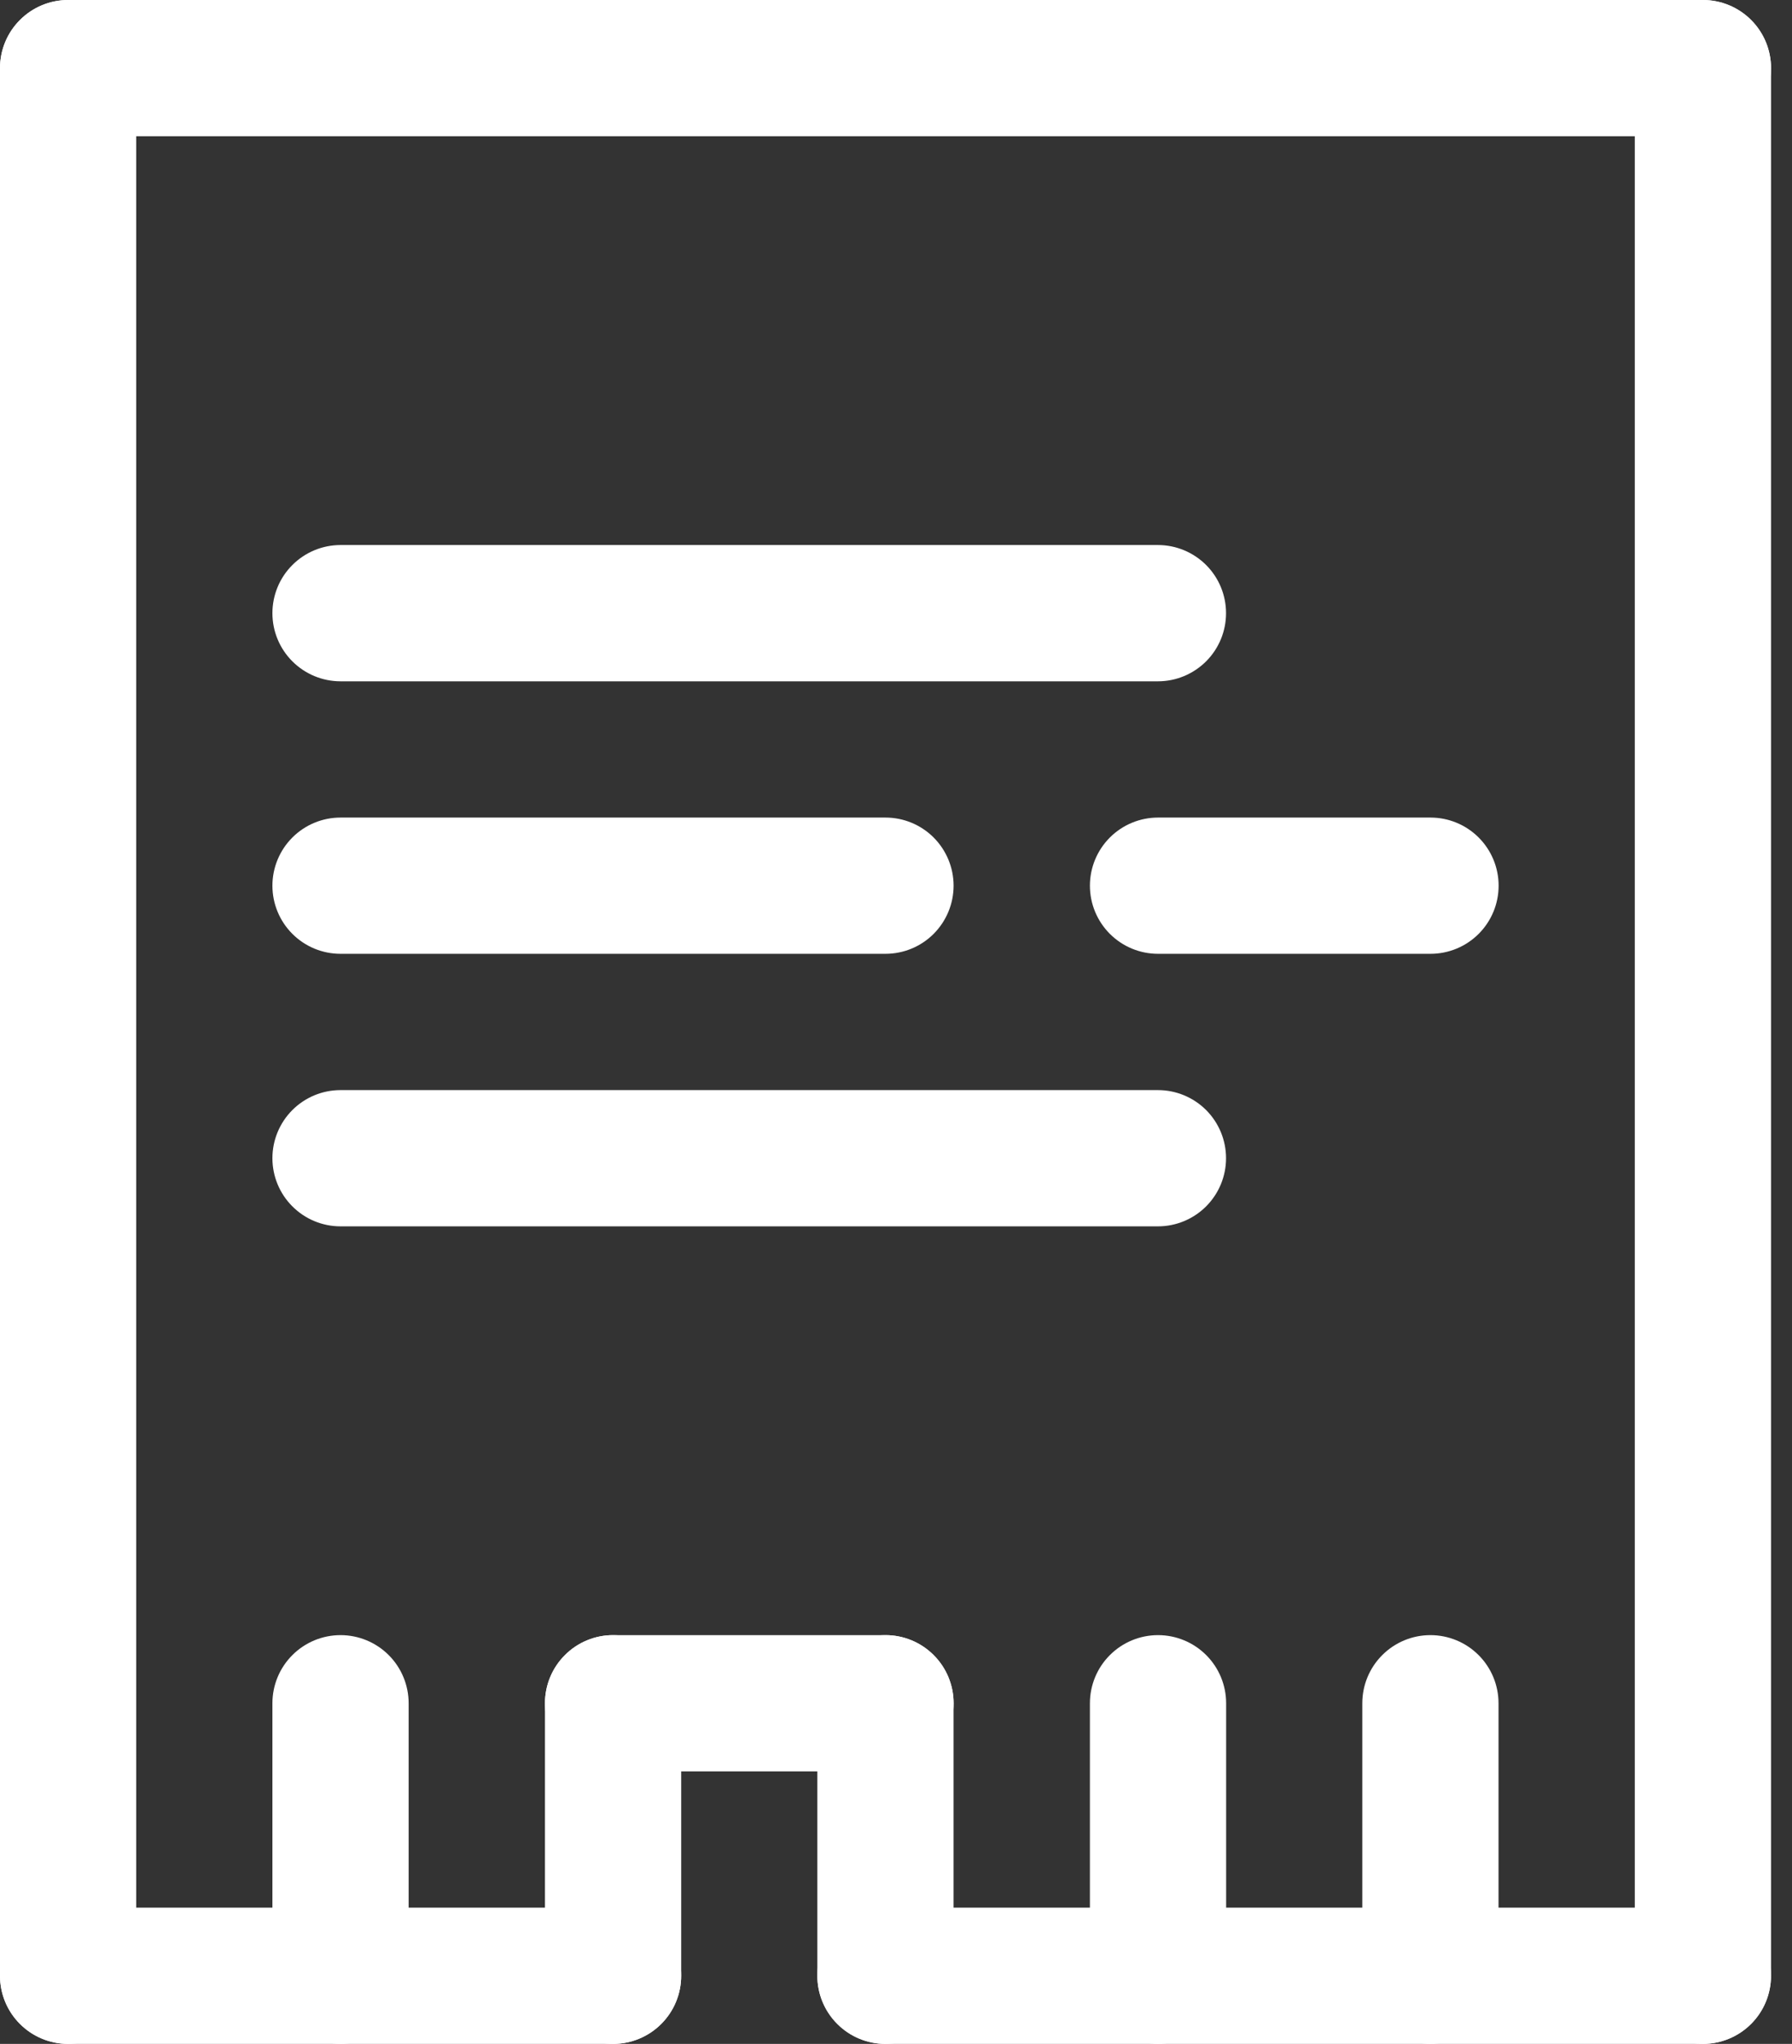 <svg width="57" height="65" viewBox="0 0 57 65" fill="none" xmlns="http://www.w3.org/2000/svg">
<rect x="0" y="0" width="57" height="65" fill="#333333" stroke="none"/>
<path d="M54.167 4.333H2.167C1.592 4.333 1.041 4.105 0.635 3.699C0.228 3.292 0 2.741 0 2.167C0 1.592 0.228 1.041 0.635 0.635C1.041 0.228 1.592 0 2.167 0H54.167C54.741 0 55.292 0.228 55.699 0.635C56.105 1.041 56.333 1.592 56.333 2.167C56.333 2.741 56.105 3.292 55.699 3.699C55.292 4.105 54.741 4.333 54.167 4.333Z" fill="white"/>
<path d="M54.167 65C53.592 65 53.041 64.772 52.635 64.365C52.228 63.959 52 63.408 52 62.833V2.167C52 1.592 52.228 1.041 52.635 0.635C53.041 0.228 53.592 0 54.167 0C54.741 0 55.292 0.228 55.699 0.635C56.105 1.041 56.333 1.592 56.333 2.167V62.833C56.333 63.408 56.105 63.959 55.699 64.365C55.292 64.772 54.741 65 54.167 65Z" fill="white"/>
<path d="M54.165 65H28.165C27.59 65 27.039 64.772 26.633 64.365C26.226 63.959 25.998 63.408 25.998 62.833C25.998 62.259 26.226 61.708 26.633 61.301C27.039 60.895 27.59 60.667 28.165 60.667H54.165C54.739 60.667 55.29 60.895 55.697 61.301C56.103 61.708 56.331 62.259 56.331 62.833C56.331 63.408 56.103 63.959 55.697 64.365C55.29 64.772 54.739 65 54.165 65Z" fill="white"/>
<path d="M2.167 65C1.592 65 1.041 64.772 0.635 64.365C0.228 63.959 0 63.408 0 62.833V2.167C0 1.592 0.228 1.041 0.635 0.635C1.041 0.228 1.592 0 2.167 0C2.741 0 3.292 0.228 3.699 0.635C4.105 1.041 4.333 1.592 4.333 2.167V62.833C4.333 63.408 4.105 63.959 3.699 64.365C3.292 64.772 2.741 65 2.167 65Z" fill="white"/>
<path d="M10.832 65C10.257 65 9.706 64.772 9.3 64.365C8.893 63.959 8.665 63.408 8.665 62.833V54.167C8.665 53.592 8.893 53.041 9.3 52.635C9.706 52.228 10.257 52 10.832 52C11.406 52 11.957 52.228 12.364 52.635C12.77 53.041 12.998 53.592 12.998 54.167V62.833C12.998 63.408 12.77 63.959 12.364 64.365C11.957 64.772 11.406 65 10.832 65Z" fill="white"/>
<path d="M19.501 65C18.926 65 18.375 64.772 17.969 64.365C17.562 63.959 17.334 63.408 17.334 62.833V54.167C17.334 53.592 17.562 53.041 17.969 52.635C18.375 52.228 18.926 52 19.501 52C20.075 52 20.626 52.228 21.033 52.635C21.439 53.041 21.667 53.592 21.667 54.167V62.833C21.667 63.408 21.439 63.959 21.033 64.365C20.626 64.772 20.075 65 19.501 65Z" fill="white"/>
<path d="M28.165 65C27.59 65 27.039 64.772 26.633 64.365C26.226 63.959 25.998 63.408 25.998 62.833V54.167C25.998 53.592 26.226 53.041 26.633 52.635C27.039 52.228 27.59 52 28.165 52C28.739 52 29.291 52.228 29.697 52.635C30.103 53.041 30.331 53.592 30.331 54.167V62.833C30.331 63.408 30.103 63.959 29.697 64.365C29.291 64.772 28.739 65 28.165 65Z" fill="white"/>
<path d="M36.835 65C36.26 65 35.709 64.772 35.303 64.365C34.896 63.959 34.668 63.408 34.668 62.833V54.167C34.668 53.592 34.896 53.041 35.303 52.635C35.709 52.228 36.26 52 36.835 52C37.409 52 37.96 52.228 38.367 52.635C38.773 53.041 39.001 53.592 39.001 54.167V62.833C39.001 63.408 38.773 63.959 38.367 64.365C37.96 64.772 37.409 65 36.835 65Z" fill="white"/>
<path d="M45.499 65C44.924 65 44.373 64.772 43.967 64.365C43.56 63.959 43.332 63.408 43.332 62.833V54.167C43.332 53.592 43.56 53.041 43.967 52.635C44.373 52.228 44.924 52 45.499 52C46.073 52 46.624 52.228 47.031 52.635C47.437 53.041 47.665 53.592 47.665 54.167V62.833C47.665 63.408 47.437 63.959 47.031 64.365C46.624 64.772 46.073 65 45.499 65Z" fill="white"/>
<path d="M19.5 65H2.167C1.592 65 1.041 64.772 0.635 64.365C0.228 63.959 0 63.408 0 62.833C0 62.259 0.228 61.708 0.635 61.301C1.041 60.895 1.592 60.667 2.167 60.667H19.5C20.075 60.667 20.626 60.895 21.032 61.301C21.438 61.708 21.667 62.259 21.667 62.833C21.667 63.408 21.438 63.959 21.032 64.365C20.626 64.772 20.075 65 19.5 65Z" fill="white"/>
<path d="M28.167 56.333H19.501C18.926 56.333 18.375 56.105 17.969 55.699C17.562 55.292 17.334 54.741 17.334 54.167C17.334 53.592 17.562 53.041 17.969 52.635C18.375 52.228 18.926 52 19.501 52H28.167C28.742 52 29.293 52.228 29.699 52.635C30.106 53.041 30.334 53.592 30.334 54.167C30.334 54.741 30.106 55.292 29.699 55.699C29.293 56.105 28.742 56.333 28.167 56.333Z" fill="white"/>
<path d="M36.832 21.667H10.832C10.257 21.667 9.706 21.438 9.3 21.032C8.893 20.626 8.665 20.075 8.665 19.5C8.665 18.925 8.893 18.374 9.3 17.968C9.706 17.562 10.257 17.333 10.832 17.333H36.832C37.406 17.333 37.957 17.562 38.364 17.968C38.77 18.374 38.998 18.925 38.998 19.5C38.998 20.075 38.77 20.626 38.364 21.032C37.957 21.438 37.406 21.667 36.832 21.667Z" fill="white"/>
<path d="M28.165 30.333H10.832C10.257 30.333 9.706 30.105 9.3 29.699C8.893 29.292 8.665 28.741 8.665 28.166C8.665 27.592 8.893 27.041 9.3 26.634C9.706 26.228 10.257 26 10.832 26H28.165C28.74 26 29.291 26.228 29.697 26.634C30.103 27.041 30.332 27.592 30.332 28.166C30.332 28.741 30.103 29.292 29.697 29.699C29.291 30.105 28.74 30.333 28.165 30.333Z" fill="white"/>
<path d="M45.501 30.333H36.835C36.26 30.333 35.709 30.105 35.303 29.699C34.896 29.292 34.668 28.741 34.668 28.166C34.668 27.592 34.896 27.041 35.303 26.634C35.709 26.228 36.26 26 36.835 26H45.501C46.076 26 46.627 26.228 47.033 26.634C47.44 27.041 47.668 27.592 47.668 28.166C47.668 28.741 47.44 29.292 47.033 29.699C46.627 30.105 46.076 30.333 45.501 30.333Z" fill="white"/>
<path d="M36.832 39H10.832C10.257 39 9.706 38.772 9.3 38.365C8.893 37.959 8.665 37.408 8.665 36.833C8.665 36.259 8.893 35.708 9.3 35.301C9.706 34.895 10.257 34.667 10.832 34.667H36.832C37.406 34.667 37.957 34.895 38.364 35.301C38.77 35.708 38.998 36.259 38.998 36.833C38.998 37.408 38.77 37.959 38.364 38.365C37.957 38.772 37.406 39 36.832 39Z" fill="white"/>
</svg>
